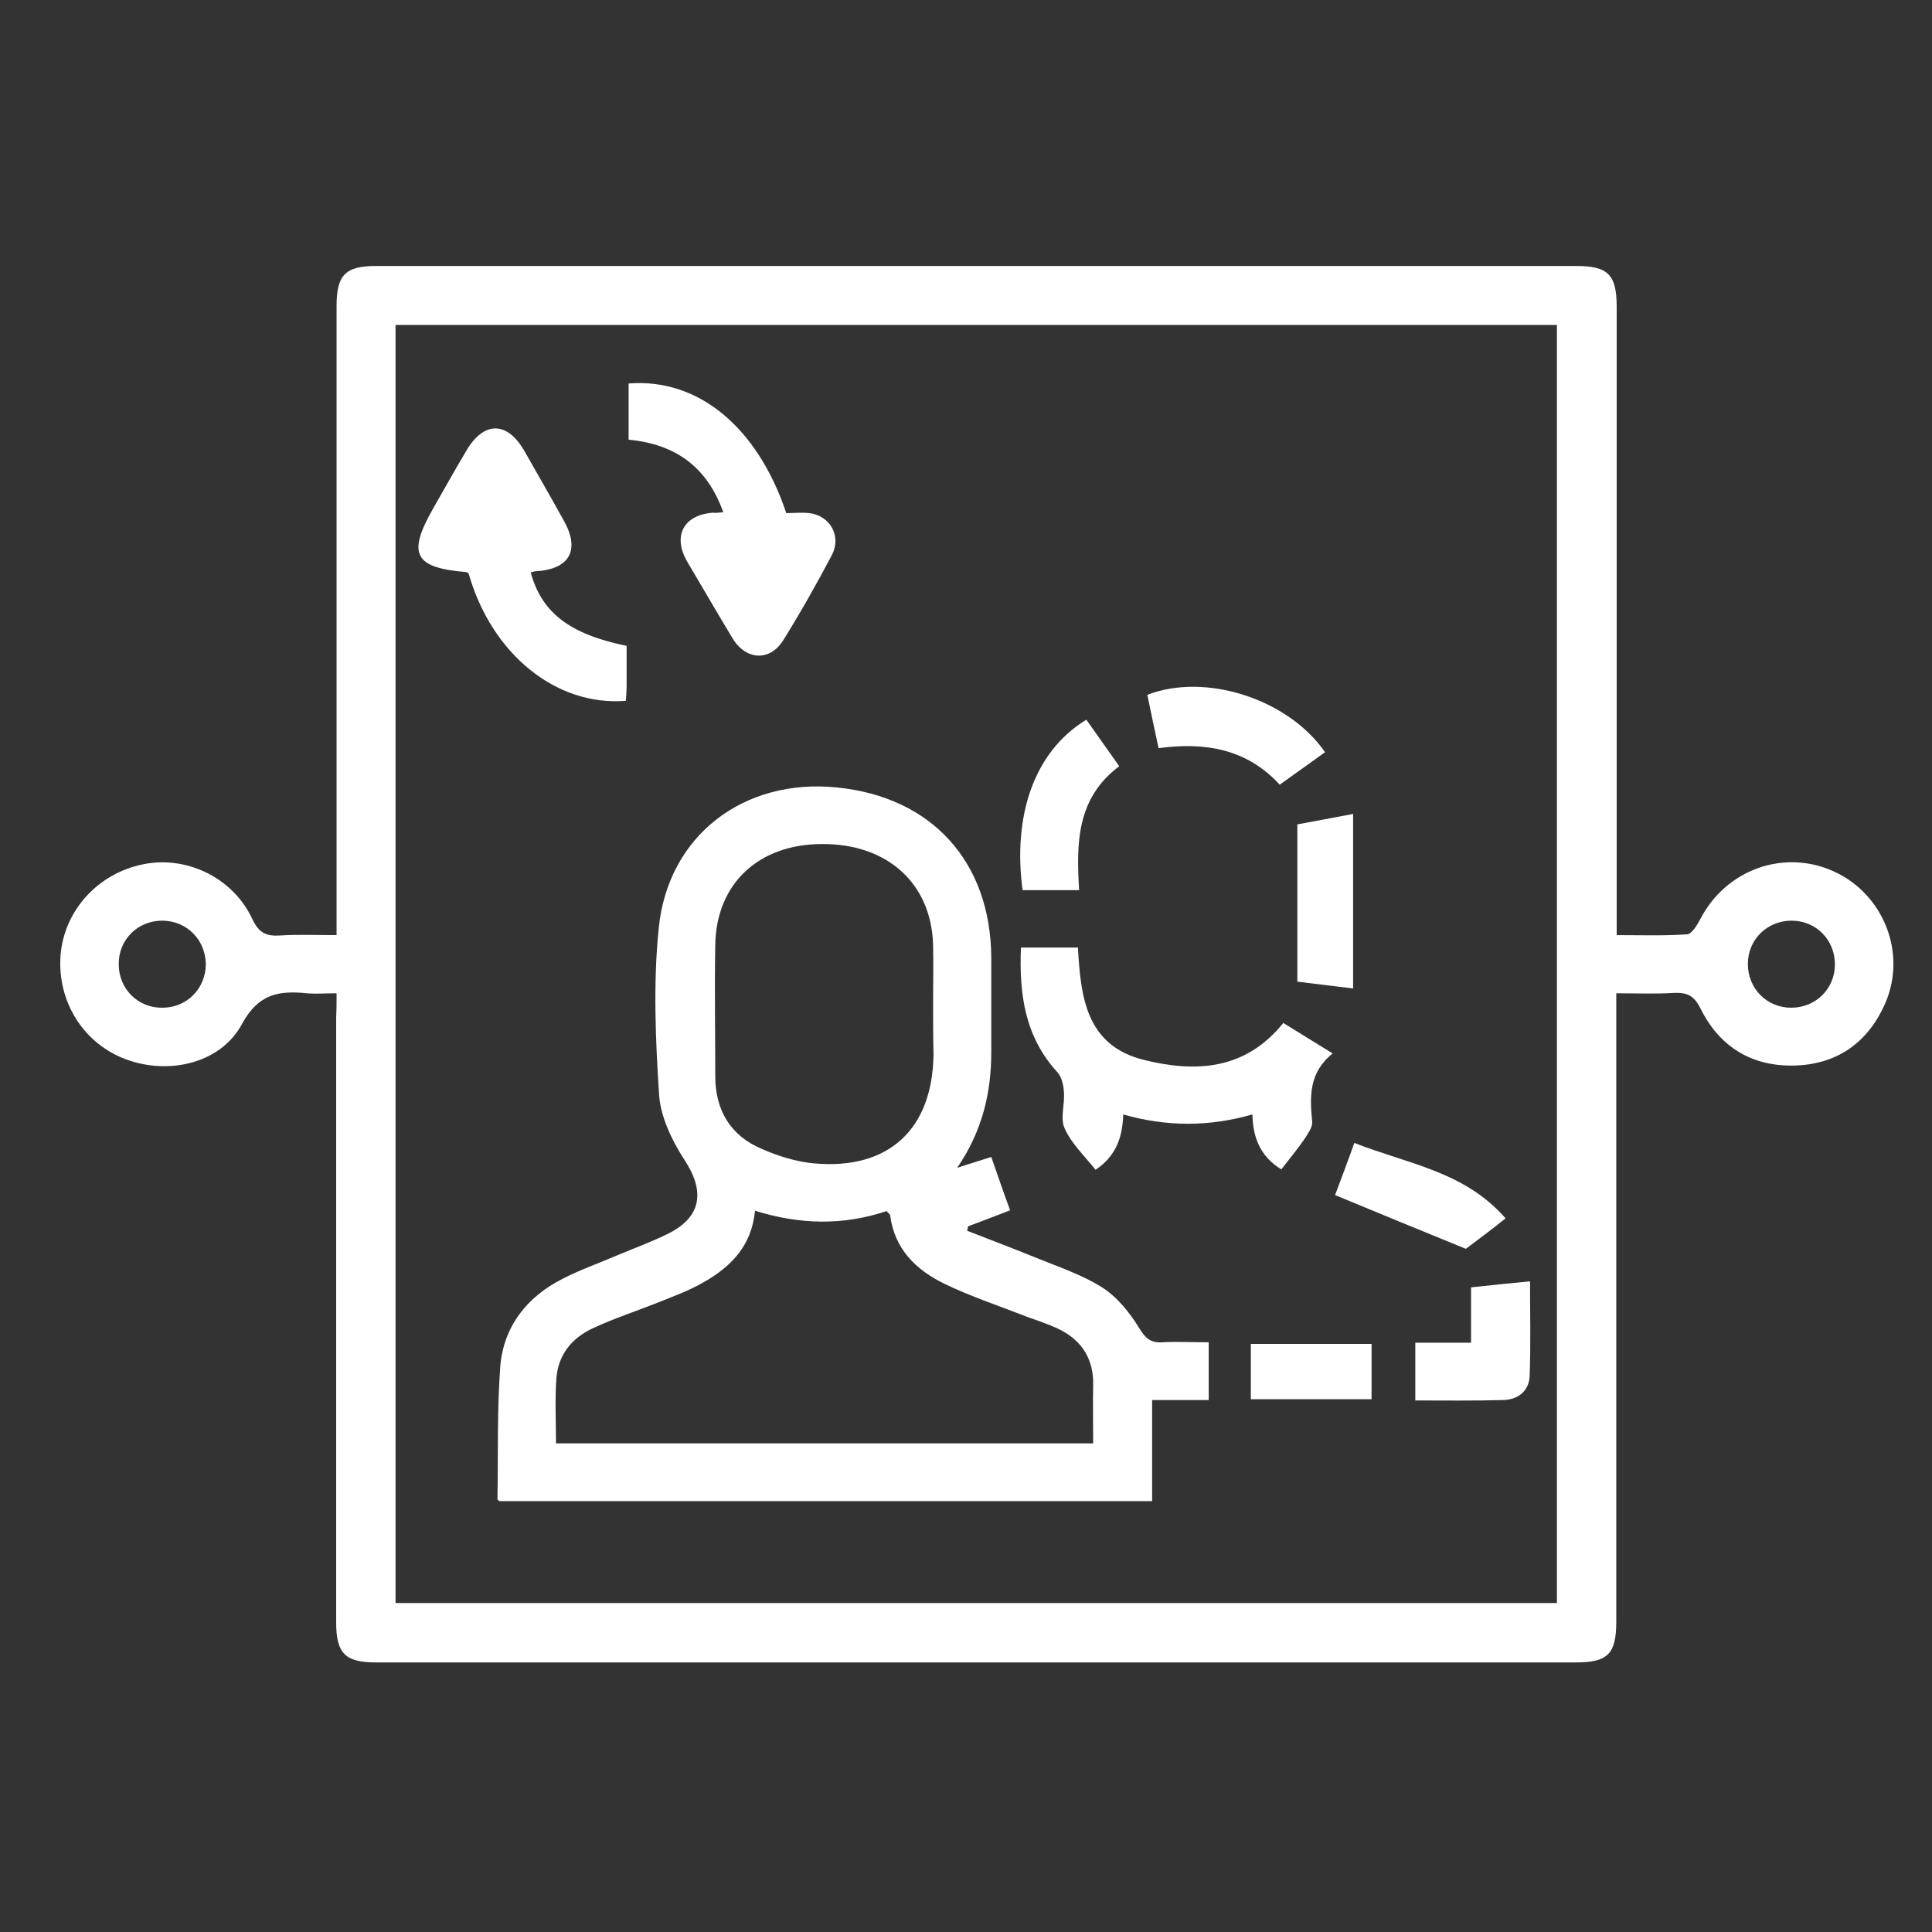 <?xml version="1.0" encoding="utf-8"?>
<!-- Generator: Adobe Illustrator 22.1.0, SVG Export Plug-In . SVG Version: 6.00 Build 0)  -->
<svg version="1.1" id="Layer_1" xmlns="http://www.w3.org/2000/svg" xmlns:xlink="http://www.w3.org/1999/xlink" x="0px" y="0px"
	 viewBox="0 0 481.6 481.6" style="enable-background:new 0 0 481.6 481.6;" xml:space="preserve">
<rect x="0" y="0" width="481.6" height="481.6" fill="#333333" stroke="none"/>
<style type="text/css">
	.st0{fill:#FFFFFF;}
</style>
<path class="st0" d="M83.9,247.6c-2.9,0-5.2,0.2-7.4,0c-7-0.7-12.1,0.1-16.2,7.7c-5.3,9.8-18.2,12.7-28.8,8.8
	c-10.7-3.9-17.3-14.5-16.4-26c0.9-11.2,9.4-20.5,20.8-22.7c10.7-2.1,22.2,3.4,27,13.7c1.6,3.4,3.4,4.3,6.8,4.1
	c4.5-0.3,9-0.1,14.2-0.1c0-1.9,0-3.7,0-5.4c0-50.5,0-100.9,0-151.4c0-7.8,2.2-10,9.9-10c99.7,0,199.4,0,299.1,0
	c8,0,10.1,2.2,10.1,10.2c0,50,0,100,0,150c0,2,0,3.9,0,6.6c6,0,11.8,0.2,17.6-0.2c1.1-0.1,2.4-2.2,3.2-3.7
	c6.4-12.5,21-17.7,33.5-11.9c12.3,5.7,18.1,20.4,12.6,32.9c-4.2,9.5-11.7,15-22.2,15.4c-10.8,0.4-19-4.5-23.8-14.2
	c-1.6-3.2-3.3-4-6.5-3.9c-4.6,0.3-9.3,0.1-14.5,0.1c0,2.1,0,3.9,0,5.7c0,50.3,0,100.6,0,150.9c0,8.1-2.1,10.2-10.1,10.2
	c-99.7,0-199.4,0-299.1,0c-7.7,0-9.9-2.3-9.9-10c0-50.3,0-100.6,0-150.9C83.9,251.7,83.9,249.9,83.9,247.6z M98.6,399.6
	c96.8,0,193.2,0,289.5,0c0-106.4,0-212.5,0-318.6c-96.7,0-193,0-289.5,0C98.6,187.3,98.6,293.3,98.6,399.6z M40.4,229.5
	c-6.1,0-10.9,4.8-10.8,10.9c0,6.1,4.8,10.9,10.9,10.8c6.1,0,10.8-4.8,10.8-10.9C51.2,234.2,46.5,229.5,40.4,229.5z M457.4,240.4
	c0-6.1-4.7-10.9-10.8-10.9c-6.1,0-10.9,4.7-10.9,10.8c0,6.1,4.7,10.9,10.8,10.9C452.6,251.2,457.4,246.5,457.4,240.4z"/>
<path class="st0" d="M301.3,334.6c0,5.1,0,9.6,0,14.4c-4.7,0-9.2,0-14.1,0c0,8.5,0,16.8,0,25.2c-54.5,0-108.6,0-162.7,0
	c-0.1-0.1-0.5-0.3-0.5-0.5c0.2-11-0.1-22.1,0.7-33c0.8-10,6.6-17.4,15.5-21.9c4.4-2.3,9.1-3.9,13.7-5.9c4.3-1.8,8.7-3.4,12.9-5.5
	c8.2-4.2,8.9-10.6,3.8-18.3c-3.1-4.8-5.9-10.6-6.3-16.1c-0.9-13.8-1.5-27.9-0.1-41.6c2.3-23.2,21.3-37.5,44.5-35.1
	c23.6,2.4,38.2,18.5,38.4,42.3c0,7.9,0,15.7,0,23.6c0,10.2-2.2,19.7-8.5,28.9c3.2-1,5.6-1.8,8.5-2.7c1.5,4.3,3,8.7,4.7,13.3
	c-3.6,1.4-7,2.7-10.5,4c-0.1,0.4-0.1,0.7-0.2,1.1c5.9,2.3,11.7,4.5,17.6,6.9c5.4,2.2,11.1,4.1,16,7.2c3.8,2.4,6.9,6.3,9.3,10.2
	c1.6,2.6,2.9,3.7,5.8,3.5C293.4,334.4,297.2,334.6,301.3,334.6z M272.5,359.8c0-5-0.1-9.7,0-14.3c0.2-6.8-2.9-11.6-9-14.4
	c-2.4-1.1-5.1-2-7.6-2.9c-6.9-2.7-13.9-5-20.5-8.2c-7-3.4-12.4-8.6-13.5-17c0-0.3-0.5-0.6-0.9-1.1c-10.8,3.6-21.6,3.4-32.8-0.1
	c-0.8,8.8-6.1,14.1-13.1,18c-3.5,2-7.4,3.4-11.1,4.9c-5.3,2.1-10.8,3.9-16,6.3c-5.3,2.4-8.8,6.5-9.3,12.5
	c-0.4,5.4-0.1,10.8-0.1,16.3C183.1,359.8,227.5,359.8,272.5,359.8z M232.6,250.1c0-4.8,0.1-9.7,0-14.5
	c-0.4-15.3-11.3-25.3-27.7-25.2c-15.8,0-26.4,9.9-26.6,25.2c-0.2,10.9,0,21.7,0,32.6c0,8.6,3.8,14.9,11.6,18.2
	c4.1,1.8,8.6,3.2,13,3.6c18.6,1.7,29.6-8.5,29.8-27.2C232.6,258.5,232.6,254.3,232.6,250.1z"/>
<path class="st0" d="M254.5,236.2c5,0,9.5,0,14.2,0c0.7,12.3,2,24.4,16.4,28c12.9,3.2,25.3,2.6,34.8-9.2c3.9,2.4,7.8,4.8,12.3,7.6
	c-6,4.8-5.7,10.8-5.1,17.1c0.1,1.3-1.1,2.9-1.9,4.2c-1.8,2.6-3.8,5-5.8,7.6c-5.2-3.2-7.1-7.9-7.2-13.7c-10.8,3.1-21.4,3.1-32.2,0
	c-0.2,5.6-1.7,10.3-6.9,13.8c-2.7-3.4-6-6.5-7.7-10.3c-1.2-2.5,0.1-6.1-0.2-9.2c-0.1-1.7-0.6-3.7-1.6-4.8
	C255.5,258.5,254,247.8,254.5,236.2z"/>
<path class="st0" d="M180.3,127.7c-4.1-11.5-12.1-17-23.6-18.1c0-4.8,0-9.4,0-14c17.3-1.4,32.1,10.8,39.3,32.3c1.8,0,3.8-0.2,5.7,0
	c5.2,0.6,8.1,5.7,5.7,10.4c-3.8,7.2-7.8,14.3-12.1,21.2c-3.3,5.4-9.3,5.2-12.7-0.4c-3.8-6.3-7.5-12.7-11.3-19.1
	c-3.7-6.4-0.9-11.7,6.5-12.2C178.4,127.9,179,127.8,180.3,127.7z"/>
<path class="st0" d="M116.8,142.9c-0.4-0.2-0.5-0.3-0.7-0.3c-12.9-1.1-14.6-4.5-8.1-15.9c2.7-4.7,5.3-9.4,8.1-14.1
	c4.4-7.7,10.3-7.7,14.6-0.2c3.3,5.8,6.6,11.5,9.8,17.3c4.2,7.4,1.5,12.2-6.9,12.7c-0.4,0-0.9,0.2-1.3,0.3c2.7,10,9.7,15.4,23.9,18.3
	c0,3.2,0,6.5,0,9.8c0,1.3-0.1,2.7-0.2,3.9C138.6,176.1,122.5,163,116.8,142.9z"/>
<path class="st0" d="M352.8,349.1c0-5.1,0-9.6,0-14.4c4.7,0,9.2,0,13.9,0c0-4.7,0-9,0-13.8c4.8-0.5,9.4-1,14.7-1.5
	c0,8.1,0.2,15.9-0.1,23.7c-0.2,3.8-3.1,5.9-6.8,5.9C367.4,349.2,360.3,349.1,352.8,349.1z"/>
<path class="st0" d="M279,191c-10.7,8-10.7,19.3-10,30.9c-4.9,0-9.5,0-14.1,0c-2.4-18.1,2.5-34.3,15.9-42.5
	C273.4,183.1,276.1,186.9,279,191z"/>
<path class="st0" d="M288.8,186.5c-1-4.6-1.9-9-2.8-13.3c14.5-5.6,35.1,1,44.3,14.3c-3.7,2.7-7.4,5.3-11.3,8.1
	C310.9,186.8,300.7,184.9,288.8,186.5z"/>
<path class="st0" d="M337.3,202.9c0,14.8,0,28.9,0,43.5c-4.8-0.6-9.2-1.1-13.9-1.7c0-13,0-25.9,0-39.2
	C327.6,204.7,332,203.9,337.3,202.9z"/>
<path class="st0" d="M365.4,311.3c-11.5-4.7-21.8-8.9-32.6-13.4c1.5-4,3.1-8.2,4.8-13c13.1,5.2,27.4,7,37.7,18.8
	C371.6,306.7,367.9,309.4,365.4,311.3z"/>
<path class="st0" d="M311.8,348.8c0-4.6,0-9.1,0-13.8c10,0,19.9,0,30.1,0c0,4.5,0,9,0,13.8C332.1,348.8,322.2,348.8,311.8,348.8z"/>
</svg>
